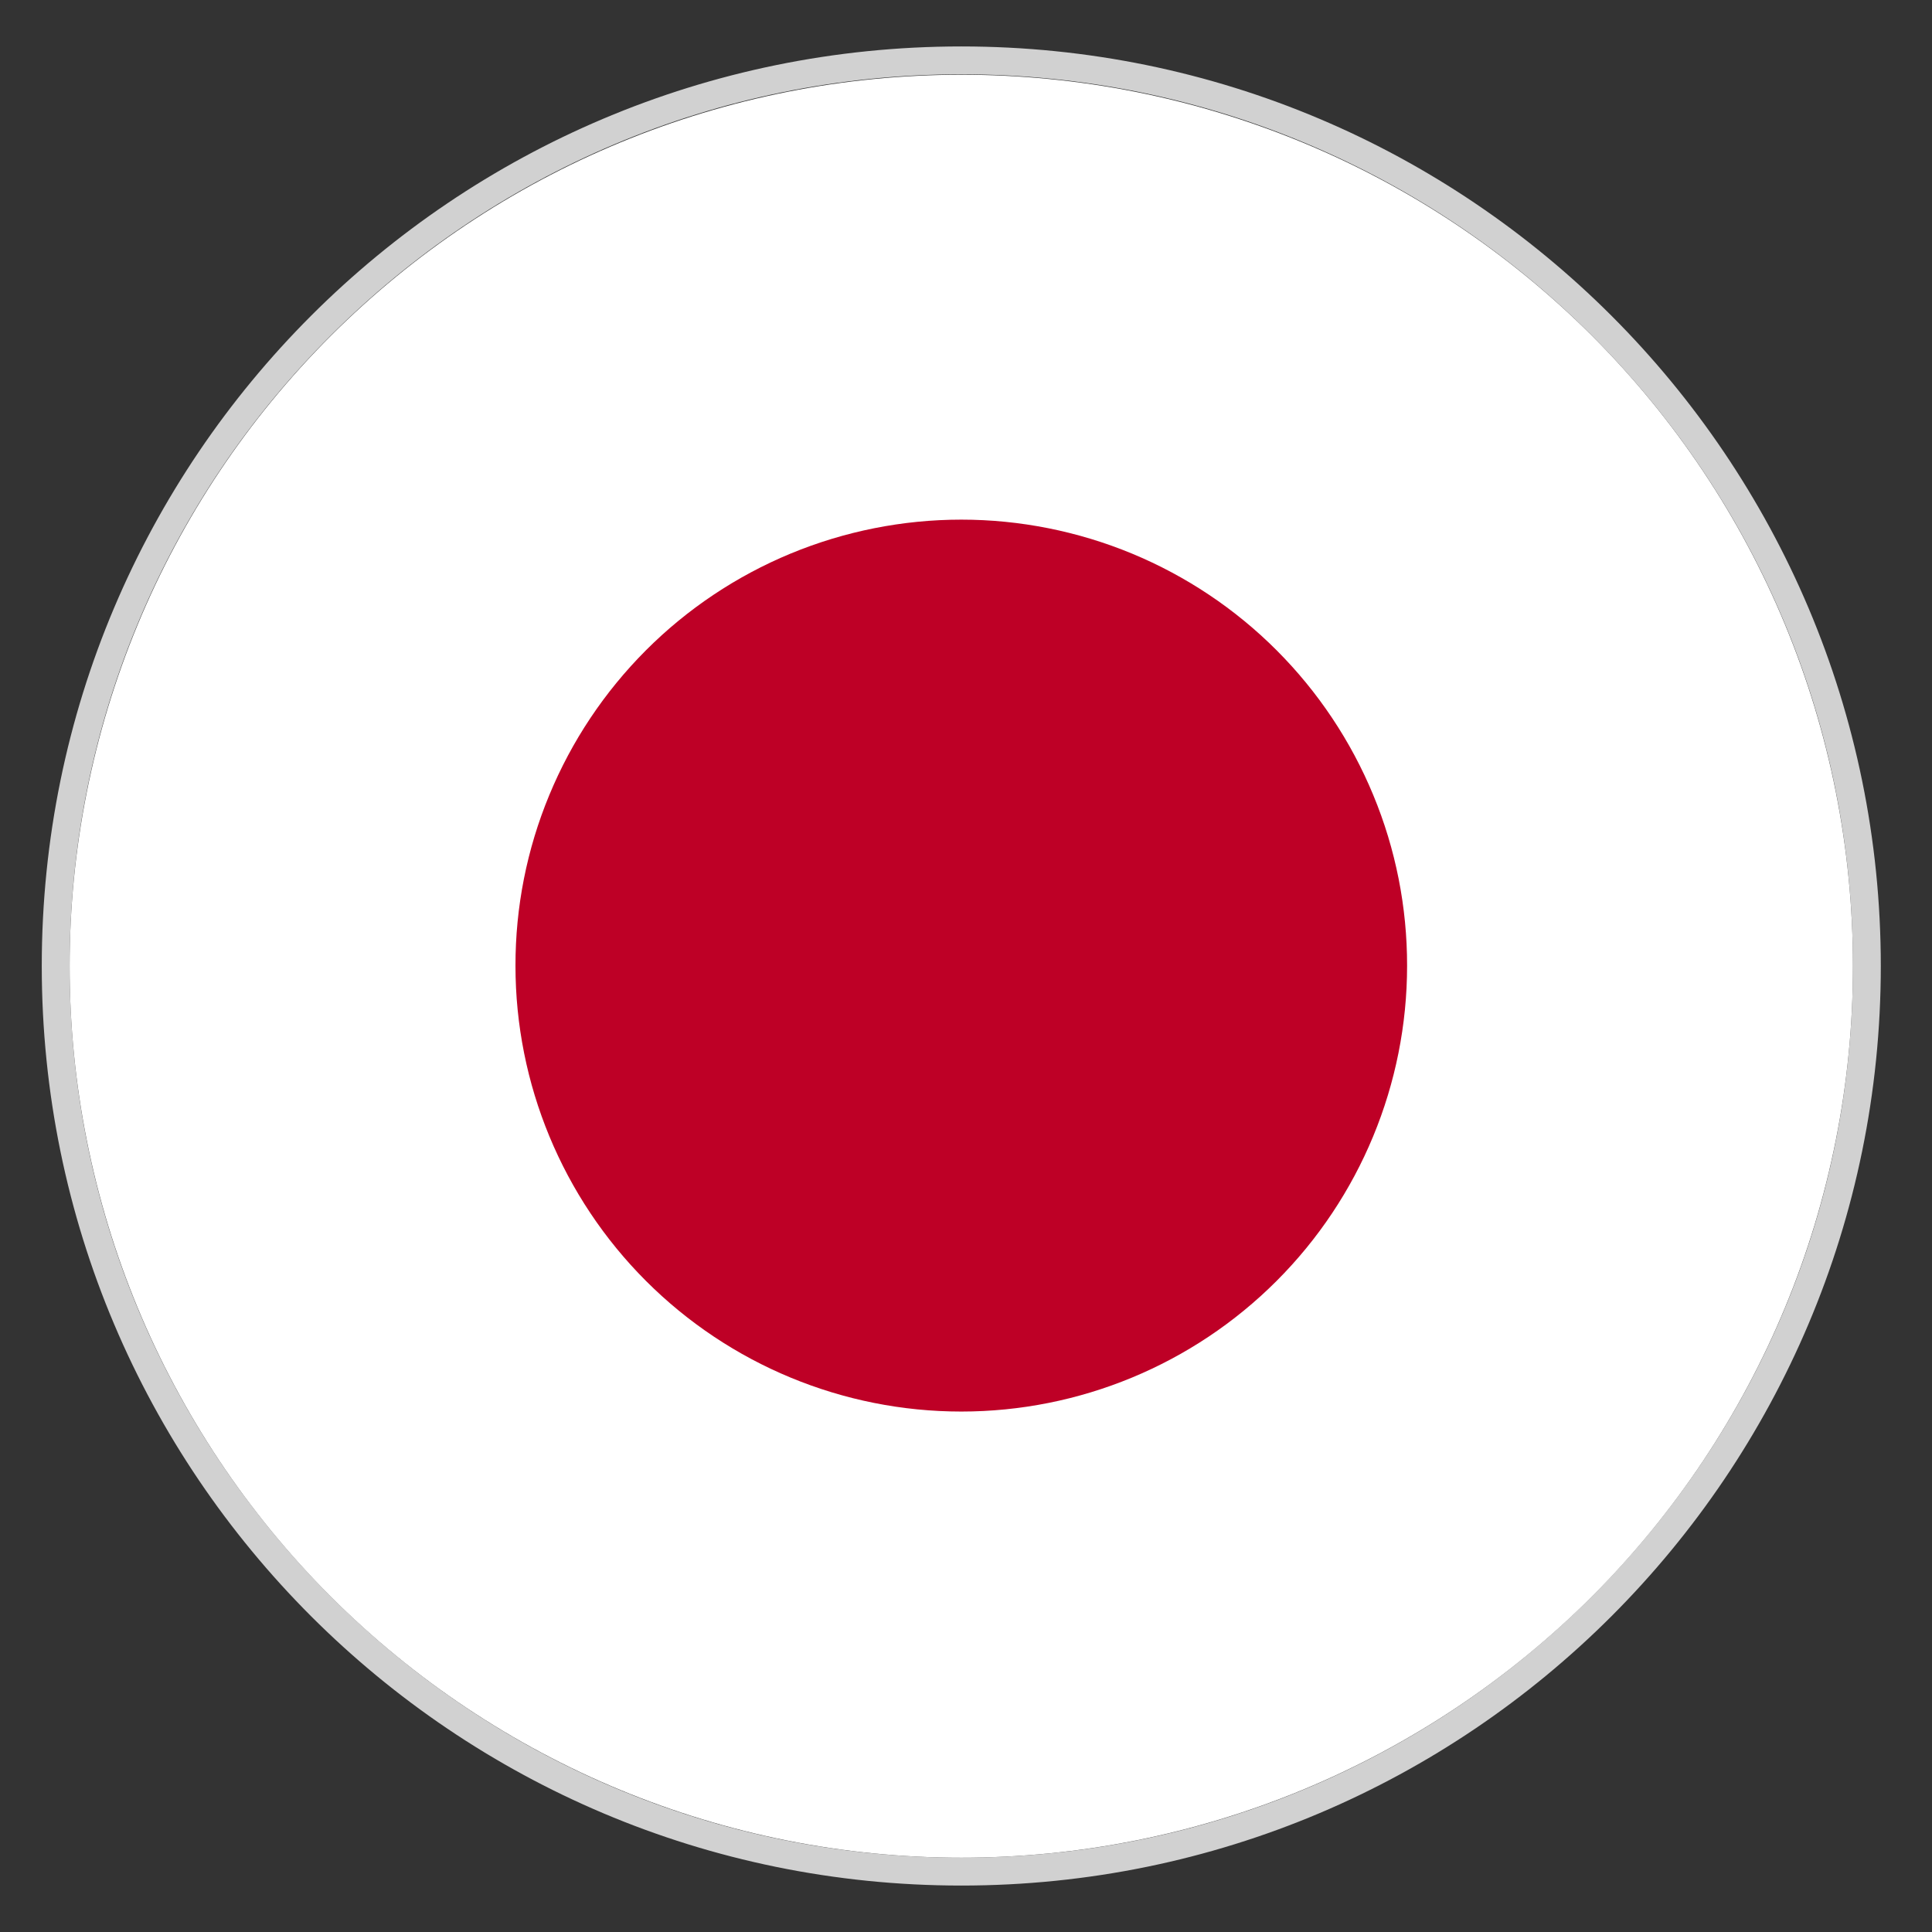 <svg width="26" height="26" viewBox="0 0 26 26" fill="none" xmlns="http://www.w3.org/2000/svg">
<rect x="0" y="0" width="26" height="26" fill="#333333" stroke="none"/>
<path fill-rule="evenodd" clip-rule="evenodd" d="M25.311 13C25.311 19.834 19.771 25.375 12.937 25.375C6.102 25.375 0.562 19.834 0.562 13C0.562 6.165 6.102 0.625 12.937 0.625C19.771 0.625 25.311 6.165 25.311 13ZM12.937 25C19.564 25 24.936 19.627 24.936 13C24.936 6.373 19.564 1 12.937 1C6.309 1 0.937 6.373 0.937 13C0.937 19.627 6.309 25 12.937 25Z" fill="#D1D1D1"/>
<path d="M24.936 12.998C24.937 14.574 24.627 16.134 24.025 17.59C23.422 19.047 22.538 20.37 21.424 21.485C20.309 22.599 18.986 23.483 17.53 24.087C16.074 24.69 14.513 25 12.937 25C9.754 25 6.702 23.736 4.451 21.486C2.201 19.236 0.937 16.185 0.937 13.003C0.937 11.428 1.247 9.868 1.85 8.412C2.453 6.956 3.337 5.634 4.451 4.52C5.566 3.406 6.888 2.522 8.344 1.919C9.8 1.316 11.361 1.006 12.937 1.006C14.512 1.005 16.072 1.315 17.528 1.917C18.984 2.519 20.307 3.403 21.422 4.516C22.536 5.63 23.42 6.952 24.023 8.407C24.626 9.863 24.936 11.422 24.936 12.998Z" fill="white"/>
<path d="M18.936 12.997C18.936 14.588 18.304 16.114 17.179 17.239C16.054 18.364 14.528 18.996 12.937 18.996C11.345 18.996 9.819 18.364 8.694 17.239C7.569 16.114 6.937 14.588 6.937 12.997C6.936 12.209 7.09 11.428 7.392 10.7C7.693 9.972 8.135 9.31 8.692 8.752C9.249 8.194 9.911 7.752 10.639 7.45C11.367 7.149 12.148 6.993 12.937 6.993C13.725 6.993 14.506 7.149 15.234 7.45C15.962 7.752 16.624 8.194 17.181 8.752C17.738 9.31 18.18 9.972 18.481 10.7C18.783 11.428 18.937 12.209 18.936 12.997Z" fill="#BE0026"/>
</svg>
